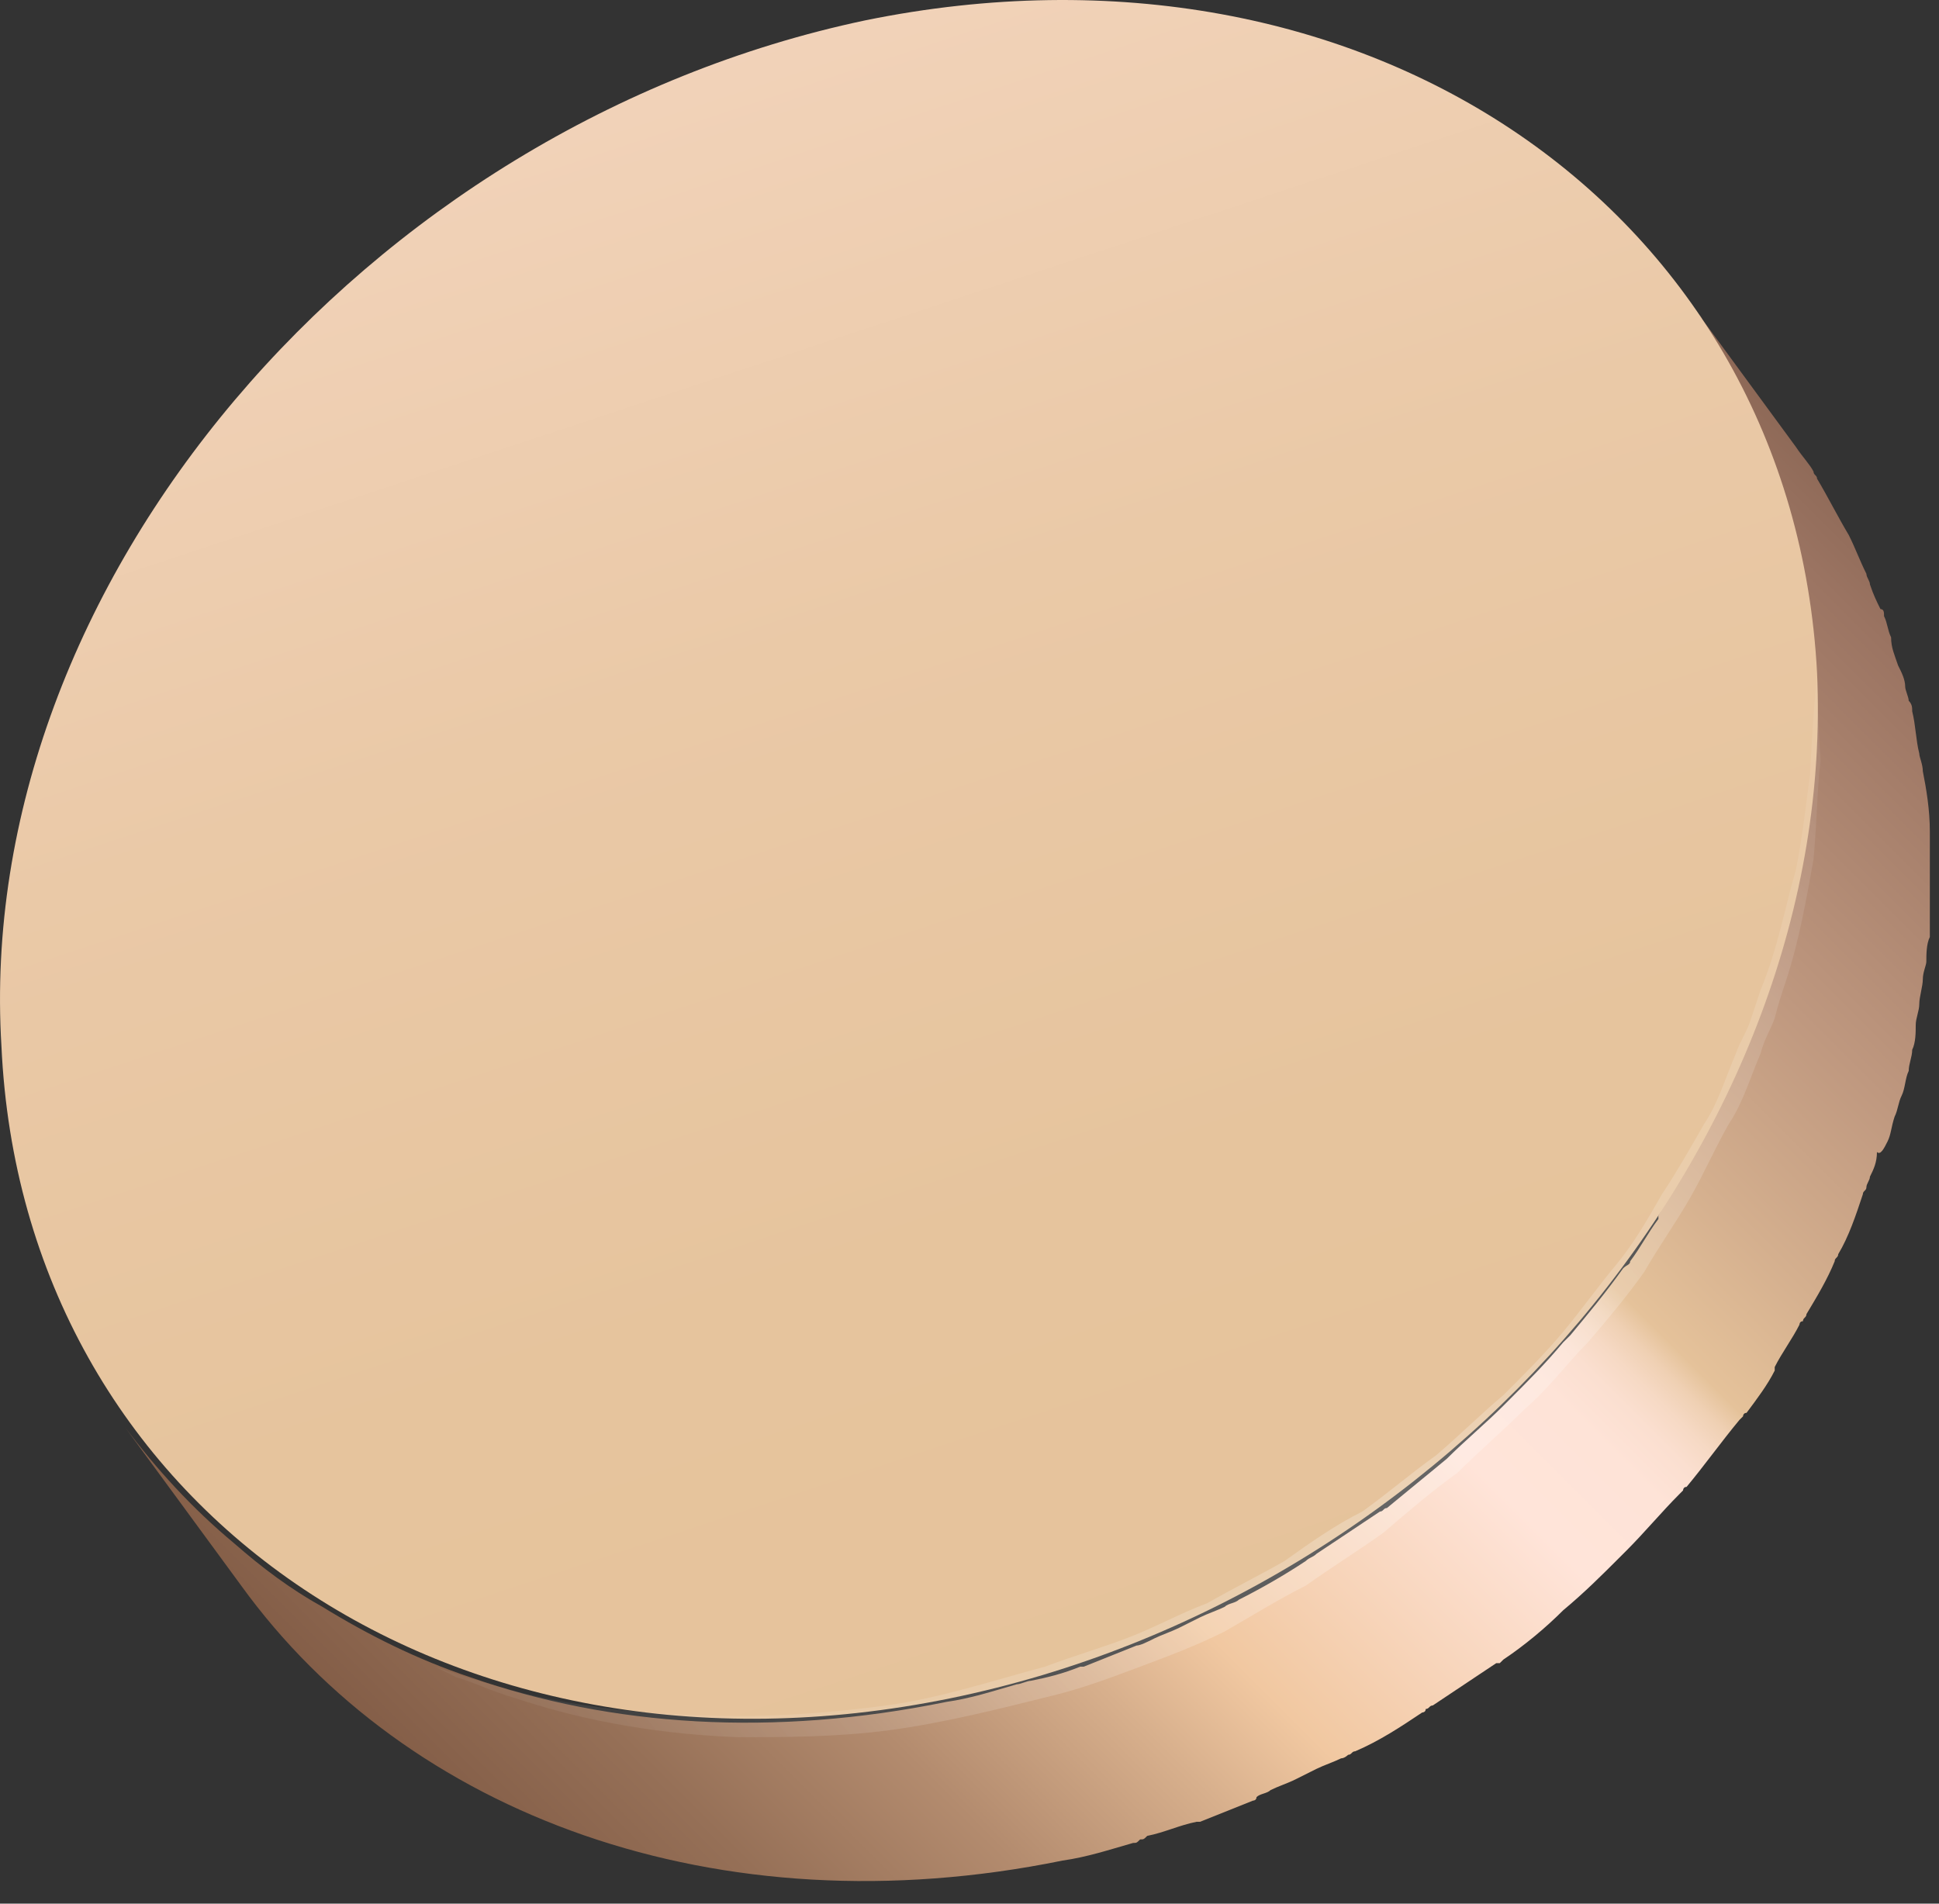 <svg width="55" height="54" viewBox="0 0 55 54" fill="none" xmlns="http://www.w3.org/2000/svg">
<rect x="0" y="0" width="55" height="54" fill="#333333" stroke="none"/>
<path d="M53.541 32.378C53.641 32.178 53.641 31.978 53.74 31.678C53.84 31.478 53.841 31.278 53.941 31.078C54.041 30.878 54.041 30.578 54.141 30.378C54.141 30.178 54.24 29.978 54.24 29.778C54.34 29.578 54.34 29.278 54.34 29.078C54.34 28.878 54.441 28.678 54.441 28.478C54.441 28.278 54.541 27.978 54.541 27.778C54.541 27.578 54.641 27.378 54.641 27.278C54.641 27.078 54.641 26.778 54.74 26.578C54.74 26.378 54.74 26.278 54.74 26.078C54.74 25.778 54.74 25.578 54.74 25.278C54.74 25.078 54.74 24.978 54.74 24.778C54.74 24.478 54.74 24.078 54.74 23.778C54.74 23.678 54.74 23.578 54.74 23.578C54.74 22.978 54.641 22.378 54.541 21.878C54.541 21.678 54.441 21.478 54.441 21.378C54.341 20.978 54.34 20.578 54.24 20.178C54.24 20.078 54.24 19.978 54.141 19.878C54.141 19.778 54.041 19.578 54.041 19.478C54.041 19.278 53.941 19.078 53.84 18.878C53.74 18.578 53.641 18.378 53.641 18.078C53.541 17.878 53.541 17.678 53.441 17.478C53.441 17.378 53.441 17.278 53.34 17.278C53.24 17.078 53.141 16.878 53.041 16.578C53.041 16.478 52.941 16.378 52.941 16.278C52.741 15.878 52.641 15.578 52.441 15.178C52.141 14.678 51.84 14.078 51.541 13.578C51.541 13.478 51.441 13.478 51.441 13.378C51.341 13.178 51.141 12.978 50.941 12.678L47.641 8.178C47.84 8.478 48.041 8.778 48.24 8.978C48.541 9.478 48.84 9.978 49.141 10.578C49.34 10.978 49.541 11.378 49.641 11.678C49.641 11.778 49.74 11.878 49.74 11.978C49.84 12.278 49.941 12.578 50.041 12.878C50.141 13.078 50.141 13.278 50.24 13.478C50.34 13.778 50.441 13.978 50.441 14.278C50.541 14.478 50.541 14.678 50.641 14.878C50.74 15.078 50.74 15.378 50.84 15.578C50.941 15.978 50.941 16.378 51.041 16.778C51.041 16.978 51.141 17.078 51.141 17.278C51.24 17.878 51.24 18.378 51.34 18.978C51.34 19.078 51.34 19.178 51.34 19.178C51.34 19.578 51.34 19.878 51.34 20.278C51.34 20.478 51.34 20.578 51.34 20.778C51.34 21.078 51.34 21.278 51.34 21.578C51.34 21.778 51.34 21.878 51.34 22.078C51.34 22.278 51.34 22.578 51.24 22.778C51.24 22.978 51.24 23.178 51.141 23.278C51.141 23.478 51.041 23.778 51.041 23.978C51.041 24.178 50.941 24.378 50.941 24.578C50.941 24.778 50.84 25.078 50.84 25.278C50.84 25.478 50.74 25.678 50.74 25.878C50.641 26.078 50.641 26.378 50.541 26.578C50.441 26.778 50.441 26.978 50.34 27.178C50.24 27.378 50.24 27.578 50.141 27.878C50.041 28.078 50.041 28.278 49.941 28.478C49.841 28.678 49.74 28.878 49.74 29.178C49.641 29.278 49.641 29.478 49.541 29.578C49.34 30.178 49.041 30.678 48.84 31.278C48.84 31.378 48.74 31.378 48.74 31.478C48.441 31.978 48.241 32.478 47.941 32.978C47.841 33.078 47.84 33.178 47.74 33.278C47.541 33.678 47.24 34.078 47.041 34.478C47.041 34.478 47.041 34.478 47.041 34.578C46.74 34.978 46.541 35.378 46.24 35.778C46.24 35.878 46.141 35.878 46.041 35.978C45.541 36.678 45.041 37.278 44.541 37.878C44.441 37.978 44.441 37.978 44.34 38.078C43.84 38.678 43.34 39.178 42.84 39.678C42.74 39.778 42.74 39.778 42.641 39.878C42.141 40.378 41.541 40.878 41.041 41.378C40.441 41.878 39.941 42.278 39.34 42.778C39.24 42.778 39.24 42.878 39.141 42.878C38.541 43.278 37.941 43.678 37.34 44.078C37.24 44.178 37.141 44.178 37.041 44.278C36.441 44.678 35.74 45.078 35.141 45.378C35.041 45.478 34.84 45.478 34.74 45.578C34.541 45.678 34.24 45.778 34.041 45.878C33.84 45.978 33.641 46.078 33.441 46.178C33.241 46.278 32.941 46.378 32.74 46.478C32.541 46.578 32.34 46.678 32.24 46.678C31.741 46.878 31.241 47.078 30.741 47.278H30.64C30.14 47.478 29.741 47.578 29.241 47.678C29.14 47.678 28.941 47.778 28.84 47.778C28.14 47.978 27.541 48.178 26.84 48.278C21.941 49.278 17.34 48.978 13.341 47.578C11.841 47.078 10.441 46.378 9.141 45.578C8.241 45.078 7.441 44.478 6.641 43.778C5.441 42.778 4.441 41.678 3.541 40.478L6.841 44.978C11.54 51.478 20.34 54.778 30.14 52.778C30.84 52.678 31.441 52.478 32.141 52.278C32.24 52.278 32.24 52.278 32.34 52.178C32.441 52.178 32.441 52.178 32.541 52.078C33.041 51.978 33.441 51.778 33.941 51.678H34.041C34.541 51.478 35.041 51.278 35.541 51.078C35.541 51.078 35.641 51.078 35.641 50.978C35.74 50.878 35.941 50.878 36.041 50.778C36.24 50.678 36.541 50.578 36.74 50.478C36.941 50.378 37.141 50.278 37.34 50.178C37.541 50.078 37.84 49.978 38.041 49.878C38.141 49.878 38.24 49.778 38.24 49.778C38.34 49.778 38.341 49.678 38.441 49.678C39.141 49.378 39.74 48.978 40.34 48.578C40.34 48.578 40.441 48.578 40.441 48.478C40.541 48.478 40.541 48.378 40.641 48.378C41.24 47.978 41.841 47.578 42.441 47.178C42.441 47.178 42.441 47.178 42.541 47.178L42.641 47.078C43.24 46.678 43.84 46.178 44.34 45.678C44.941 45.178 45.441 44.678 45.941 44.178L46.041 44.078C46.041 44.078 46.041 44.078 46.141 43.978C46.641 43.478 47.141 42.878 47.641 42.378L47.74 42.278C47.74 42.278 47.74 42.178 47.84 42.178C48.34 41.578 48.84 40.878 49.34 40.278L49.441 40.178C49.441 40.178 49.441 40.078 49.541 40.078C49.84 39.678 50.141 39.278 50.34 38.878C50.34 38.878 50.34 38.878 50.34 38.778C50.541 38.378 50.84 37.978 51.041 37.578C51.041 37.578 51.041 37.478 51.141 37.478C51.141 37.378 51.24 37.378 51.24 37.278C51.541 36.778 51.84 36.278 52.041 35.778C52.041 35.678 52.141 35.678 52.141 35.578C52.441 35.078 52.641 34.478 52.84 33.878C52.84 33.778 52.941 33.778 52.941 33.678C52.941 33.578 53.041 33.478 53.041 33.378C53.141 33.178 53.24 32.978 53.24 32.678C53.34 32.778 53.441 32.578 53.541 32.378Z" fill="url(#paint0_linear)"/>
<path d="M24.541 0.578C38.741 -2.322 50.841 5.978 51.541 19.078C52.141 32.278 41.141 45.278 26.941 48.178C12.741 51.078 0.641 42.778 0.041 29.678C-0.759 16.578 10.341 3.578 24.541 0.578Z" fill="url(#paint1_linear)"/>
<g opacity="0.5">
<path opacity="0.5" d="M51.541 19.178C51.541 19.178 51.541 20.078 51.641 21.578C51.541 22.378 51.541 23.278 51.441 24.378C51.241 25.478 51.041 26.678 50.641 27.878C50.541 28.178 50.441 28.478 50.341 28.878C50.241 29.178 50.041 29.478 49.941 29.878C49.641 30.578 49.441 31.278 49.041 31.878C48.641 32.578 48.341 33.278 47.941 33.978C47.541 34.678 47.041 35.378 46.641 36.078C46.141 36.778 45.641 37.378 45.041 38.078C44.441 38.678 43.941 39.378 43.241 39.978C42.641 40.578 41.941 41.178 41.341 41.778C40.641 42.278 39.941 42.878 39.241 43.478C38.541 43.978 37.741 44.478 37.041 44.978C36.241 45.378 35.441 45.878 34.741 46.278C33.941 46.678 33.141 46.978 32.341 47.278C31.541 47.578 30.741 47.878 29.941 48.078C28.341 48.478 26.741 48.878 25.241 49.078C23.741 49.278 22.241 49.278 20.941 49.278C18.241 49.178 16.141 48.678 14.641 48.178C13.941 47.978 13.341 47.678 12.941 47.578C12.541 47.378 12.341 47.278 12.341 47.278C12.341 47.278 13.141 47.578 14.641 47.978C16.141 48.378 18.341 48.678 20.941 48.678C22.241 48.678 23.641 48.578 25.141 48.378C26.641 48.178 28.141 47.678 29.641 47.278C30.441 46.978 31.141 46.778 31.941 46.478C32.741 46.178 33.441 45.778 34.241 45.478C34.941 45.078 35.741 44.678 36.441 44.278C37.141 43.778 37.841 43.278 38.641 42.878C39.341 42.378 40.041 41.778 40.741 41.278C41.441 40.678 42.041 40.078 42.641 39.578C43.241 38.978 43.841 38.378 44.341 37.778C44.841 37.178 45.341 36.478 45.841 35.878C46.341 35.278 46.741 34.578 47.141 33.878C47.541 33.278 47.941 32.578 48.341 31.878C48.741 31.278 48.941 30.578 49.241 29.878C49.341 29.578 49.541 29.278 49.641 28.978C49.741 28.678 49.841 28.378 49.941 28.078C50.441 26.878 50.641 25.678 50.941 24.678C51.141 23.678 51.241 22.678 51.341 21.978C51.441 19.978 51.541 19.178 51.541 19.178Z" fill="url(#paint2_linear)"/>
</g>
<defs>
<linearGradient id="paint0_linear" x1="6.555" y1="60.58" x2="52.888" y2="14.247" gradientUnits="userSpaceOnUse">
<stop stop-color="#724C39"/>
<stop offset="0.08" stop-color="#76503C"/>
<stop offset="0.16" stop-color="#825C46"/>
<stop offset="0.241" stop-color="#967057"/>
<stop offset="0.323" stop-color="#B38B6E"/>
<stop offset="0.403" stop-color="#D7AF8C"/>
<stop offset="0.453" stop-color="#F1C8A1"/>
<stop offset="0.586" stop-color="#FFE4D9"/>
<stop offset="0.632" stop-color="#FEE3D7"/>
<stop offset="0.65" stop-color="#FBDFD0"/>
<stop offset="0.662" stop-color="#F6D9C4"/>
<stop offset="0.673" stop-color="#EFD0B3"/>
<stop offset="0.682" stop-color="#E6C49D"/>
<stop offset="0.683" stop-color="#E5C29A"/>
<stop offset="0.742" stop-color="#D4AF8E"/>
<stop offset="0.823" stop-color="#BF987F"/>
<stop offset="0.962" stop-color="#9B7462"/>
<stop offset="1" stop-color="#8E6957"/>
</linearGradient>
<linearGradient id="paint1_linear" x1="12.384" y1="-15.837" x2="35.884" y2="55.163" gradientUnits="userSpaceOnUse">
<stop stop-color="#FFE4D9"/>
<stop offset="0.065" stop-color="#FBDFD0"/>
<stop offset="0.264" stop-color="#F1D2B8"/>
<stop offset="0.477" stop-color="#EAC9A7"/>
<stop offset="0.709" stop-color="#E6C49D"/>
<stop offset="1" stop-color="#E5C29A"/>
</linearGradient>
<linearGradient id="paint2_linear" x1="14.807" y1="54.016" x2="60.306" y2="17.517" gradientUnits="userSpaceOnUse">
<stop stop-color="white" stop-opacity="0.1"/>
<stop offset="0.462" stop-color="white"/>
<stop offset="0.985" stop-color="white" stop-opacity="0"/>
</linearGradient>
</defs>
</svg>
